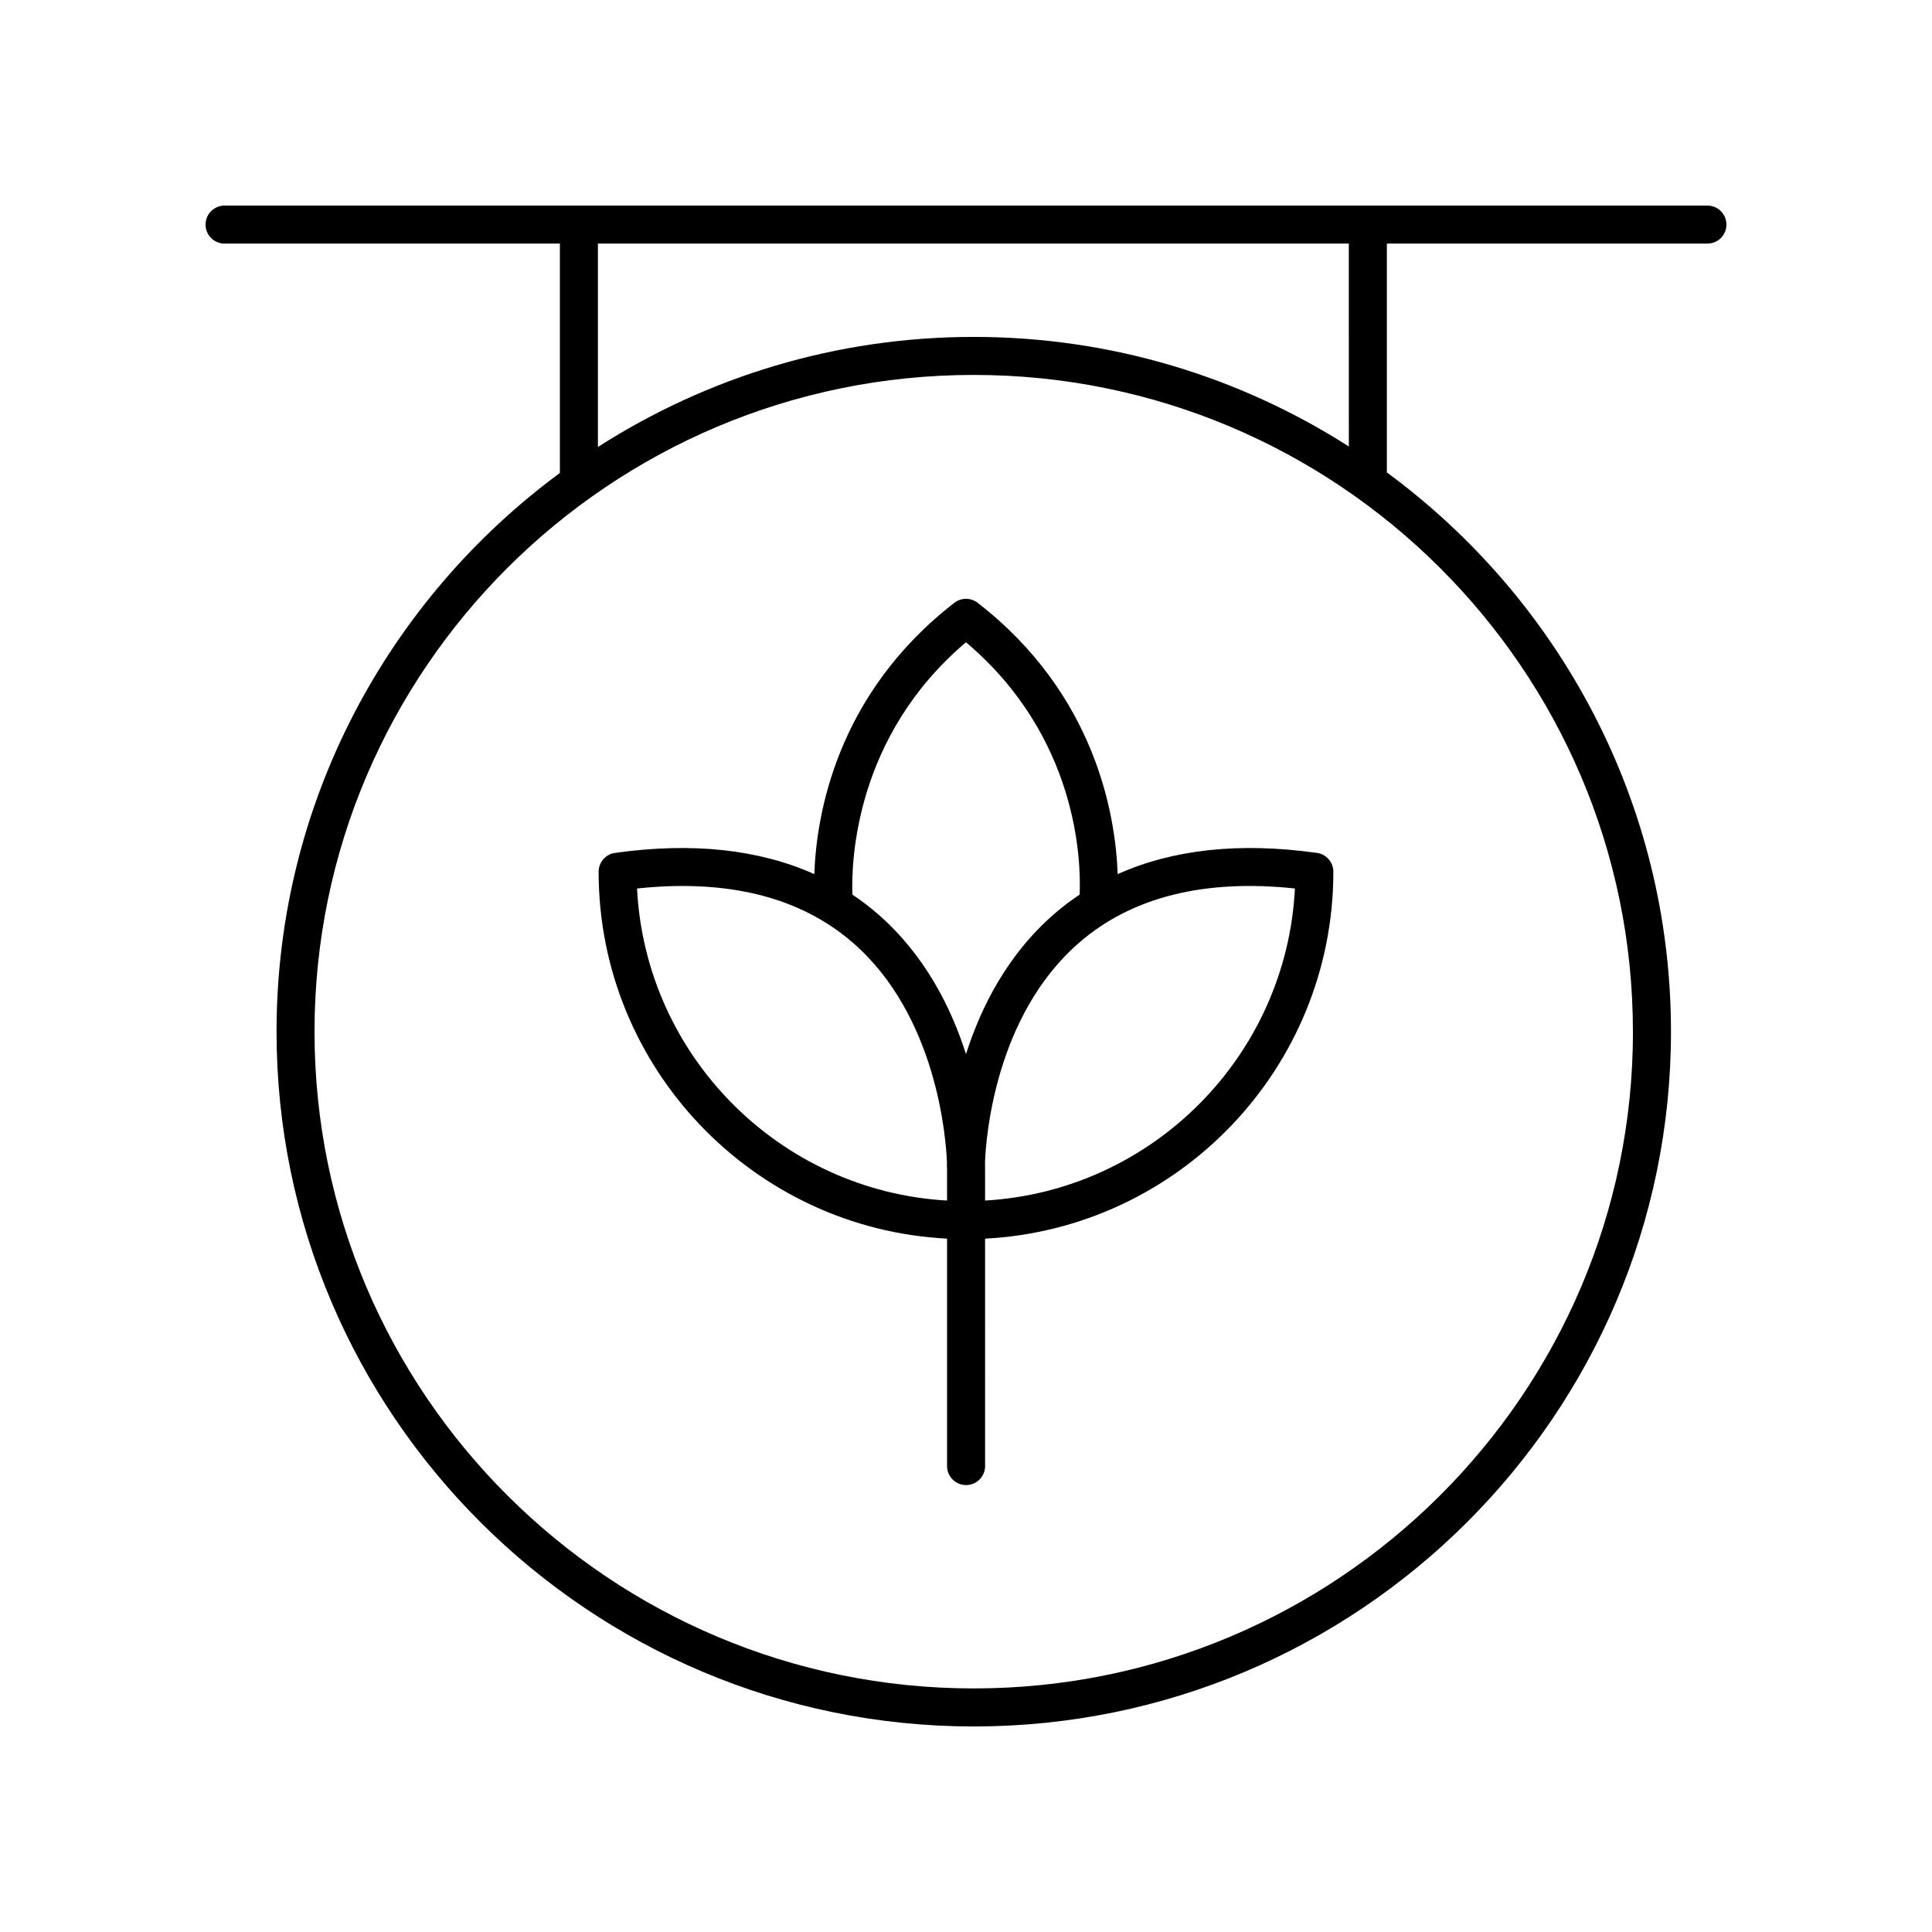 <?xml version="1.0" encoding="UTF-8"?>
<!-- Uploaded to: SVG Repo, www.svgrepo.com, Generator: SVG Repo Mixer Tools -->
<svg fill="#000000" width="800px" height="800px" version="1.1" viewBox="144 144 512 512" xmlns="http://www.w3.org/2000/svg">
 <g>
  <path d="m396.91 303.75c-31.395 24.32-36.574 56.512-37.109 71.898-14.648-6.547-32.293-8.504-52.824-5.617-2.488 0.348-4.336 2.481-4.336 4.988 0 52.004 40.98 94.613 92.34 97.23v60.273c0 2.785 2.254 5.039 5.039 5.039 2.781 0 5.039-2.254 5.039-5.039l-0.004-60.273c51.34-2.641 92.297-45.246 92.297-97.23 0-2.508-1.852-4.641-4.336-4.988-20.539-2.887-38.18-0.93-52.824 5.617-0.535-15.387-5.715-47.578-37.109-71.898-1.816-1.406-4.356-1.406-6.172 0zm-1.93 158.41c-44.336-2.523-79.918-38.293-82.156-82.699 24.008-2.555 43.227 2.258 57.164 14.344 22.359 19.391 24.715 52.062 24.961 58.16-0.016 0.531-0.016 0.867-0.016 0.992 0 0.227 0.016 0.453 0.043 0.668zm92.184-82.703c-2.234 44.395-37.797 80.152-82.109 82.699v-9.207c0-0.129-0.004-0.477-0.016-1.027 0.238-6.168 2.559-38.648 24.91-58.074 13.938-12.117 33.176-16.941 57.215-14.391zm-57.043 1.609c-2.359 1.578-4.625 3.301-6.785 5.176-12.418 10.797-19.406 24.758-23.34 37.117-3.934-12.359-10.922-26.32-23.344-37.117-2.152-1.871-4.406-3.59-6.762-5.164-0.309-8.859 0.672-41.957 30.105-66.871 29.648 25.051 30.504 57.844 30.125 66.859z"/>
  <path d="m596.48 198.48h-392.97c-2.781 0-5.039 2.254-5.039 5.039s2.254 5.039 5.039 5.039h88.867v60.781c-45.516 33.566-75.09 87.43-75.09 148.07 0 101.52 82.887 184.12 184.77 184.12 101.88 0 184.77-82.598 184.77-184.12 0-60.723-29.664-114.65-75.293-148.21v-60.641h84.949c2.781 0 5.039-2.254 5.039-5.039 0-2.785-2.258-5.035-5.039-5.035zm-19.73 218.93c0 95.969-78.371 174.04-174.7 174.04-96.328 0-174.7-78.074-174.7-174.04s78.367-174.05 174.69-174.05c96.328 0 174.7 78.078 174.7 174.05zm-75.293-155.09c-28.723-18.348-62.824-29.035-99.402-29.035-36.664 0-70.836 10.742-99.602 29.168l-0.004-53.895h199z"/>
 </g>
</svg>